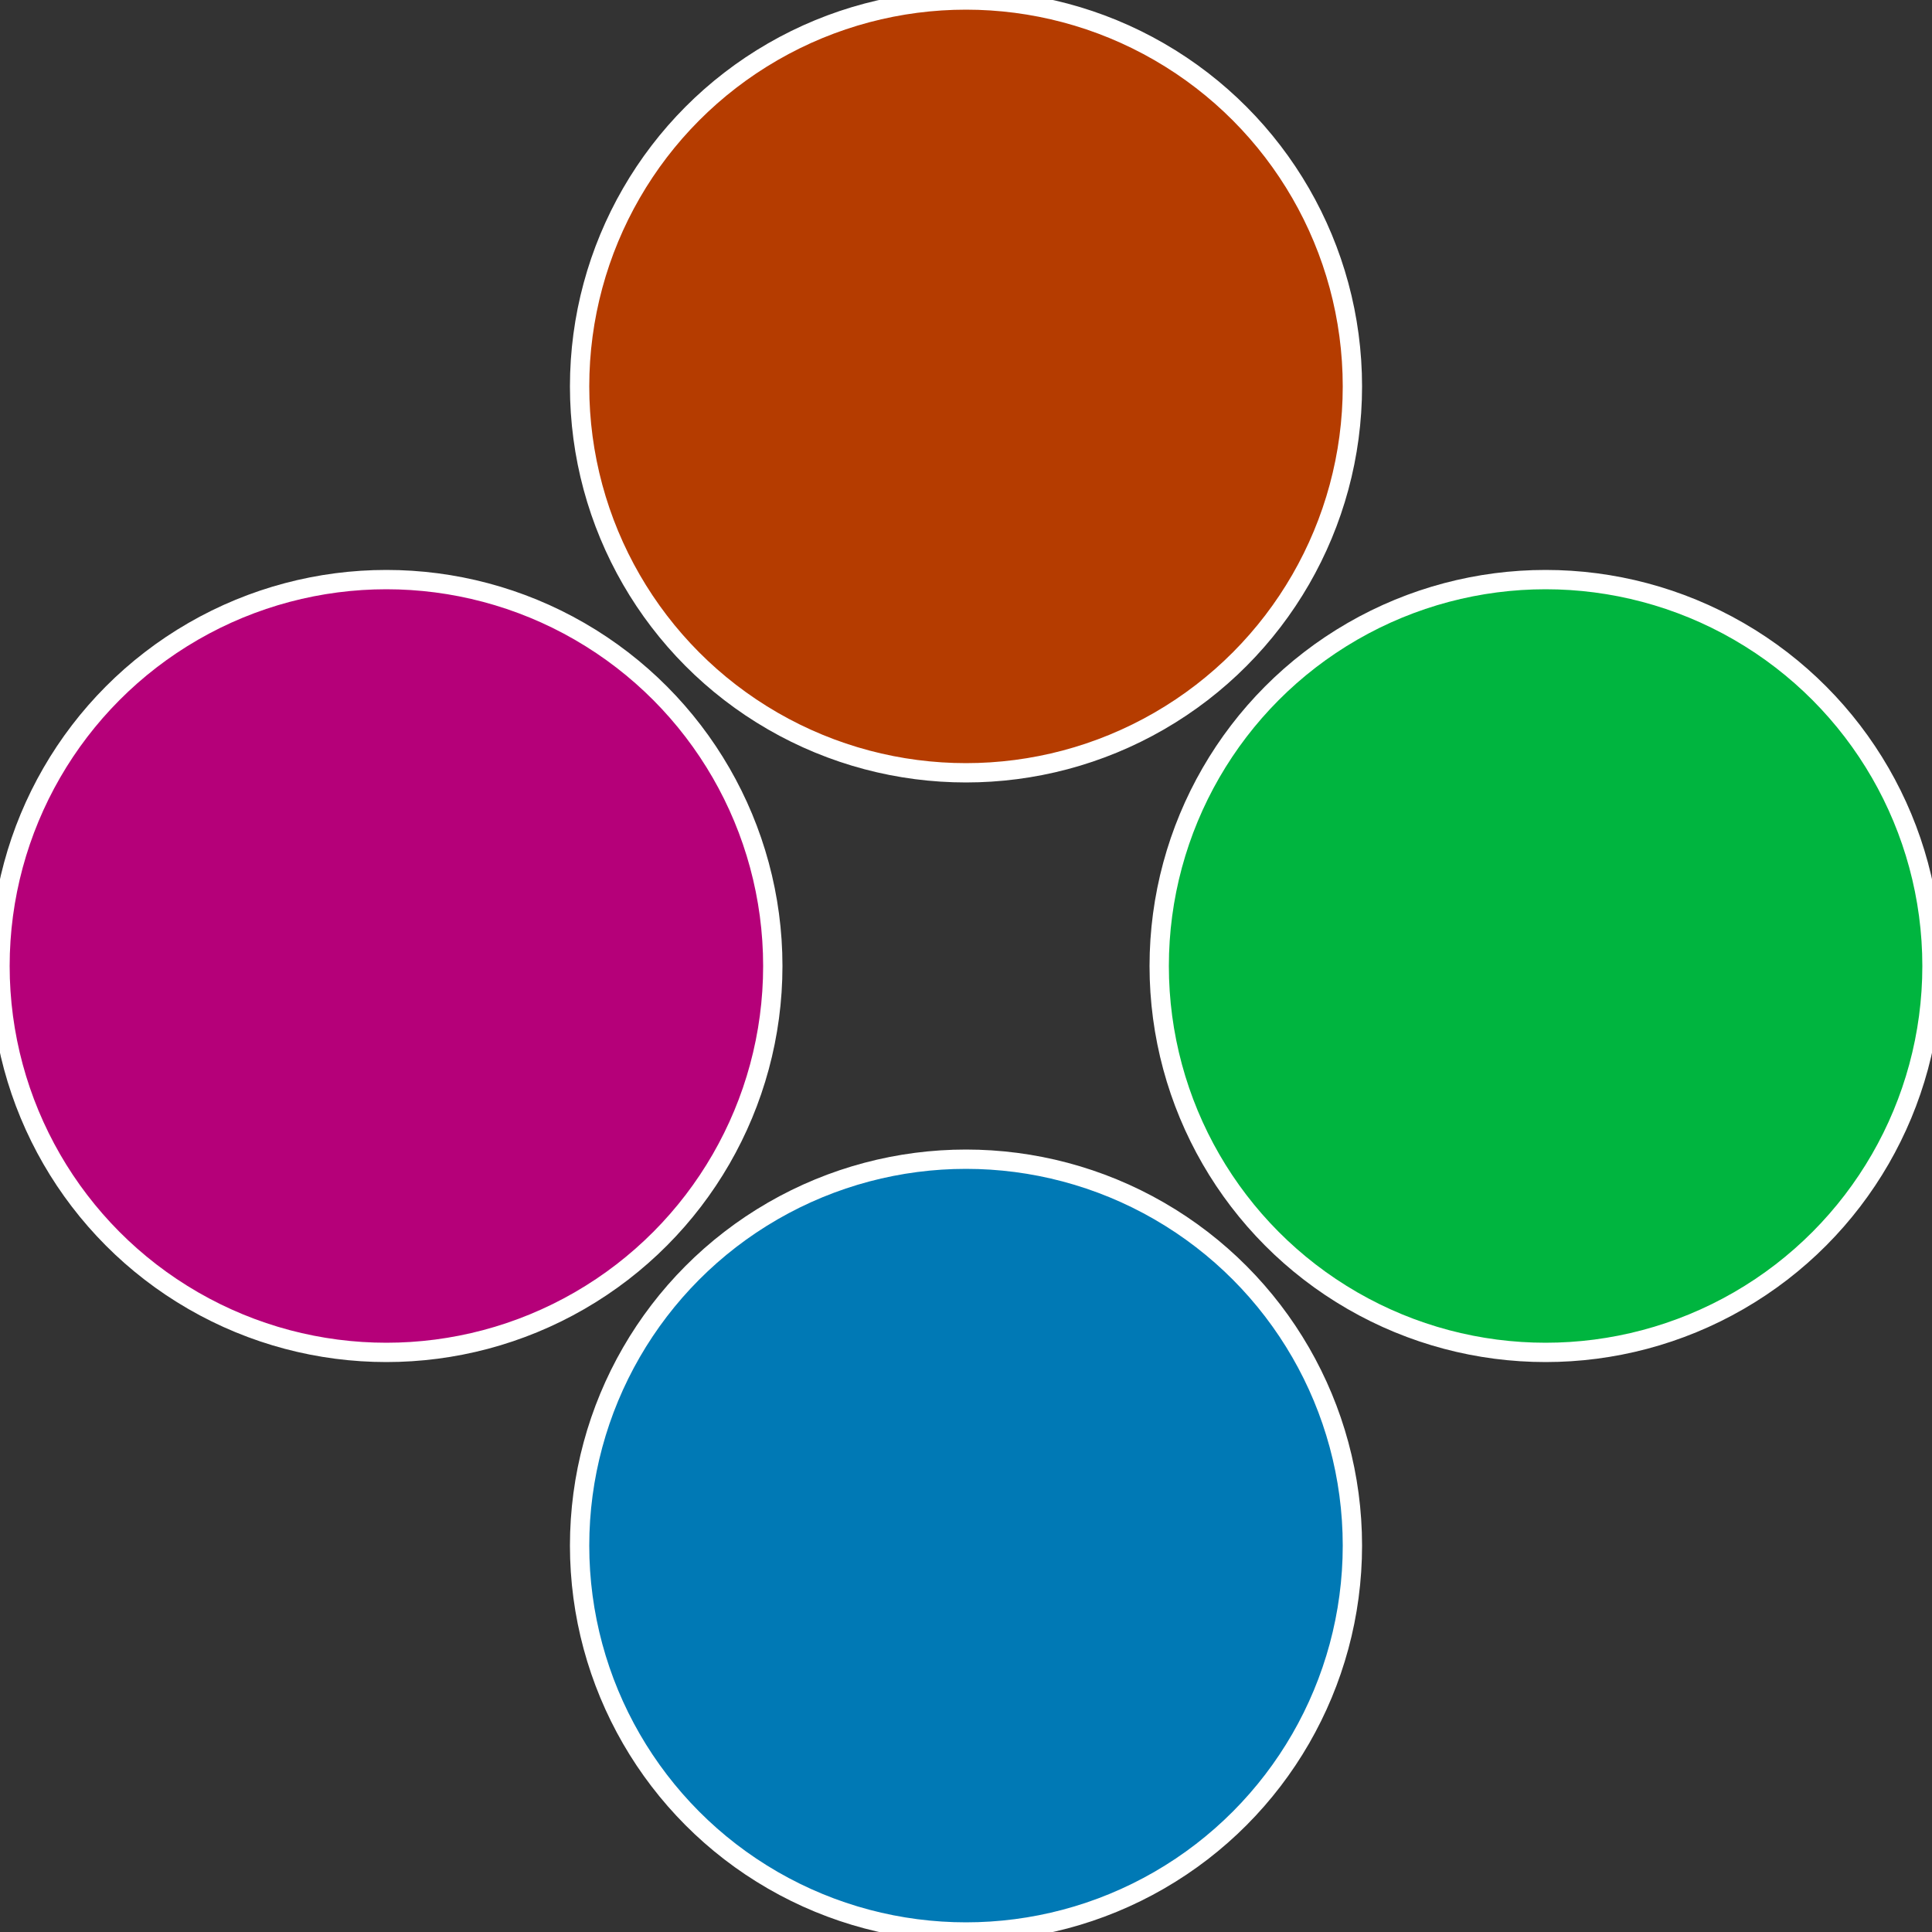 <?xml version="1.0" standalone="no"?>
<svg width="500" height="500" viewBox="-1 -1 2 2" xmlns="http://www.w3.org/2000/svg">
 
                <rect x="-1" y="-1" width="2" height="2" fill="#333333" stroke="none"/>
 
                <circle cx="0.6" cy="0" r="0.4" fill="#00b53f" stroke="#fff" stroke-width="1%" />
             
                <circle cx="3.6739403974421E-17" cy="0.6" r="0.4" fill="#0079b5" stroke="#fff" stroke-width="1%" />
             
                <circle cx="-0.6" cy="7.3478807948841E-17" r="0.4" fill="#b50079" stroke="#fff" stroke-width="1%" />
             
                <circle cx="-1.1021821192326E-16" cy="-0.6" r="0.4" fill="#b53c00" stroke="#fff" stroke-width="1%" />
            </svg>
